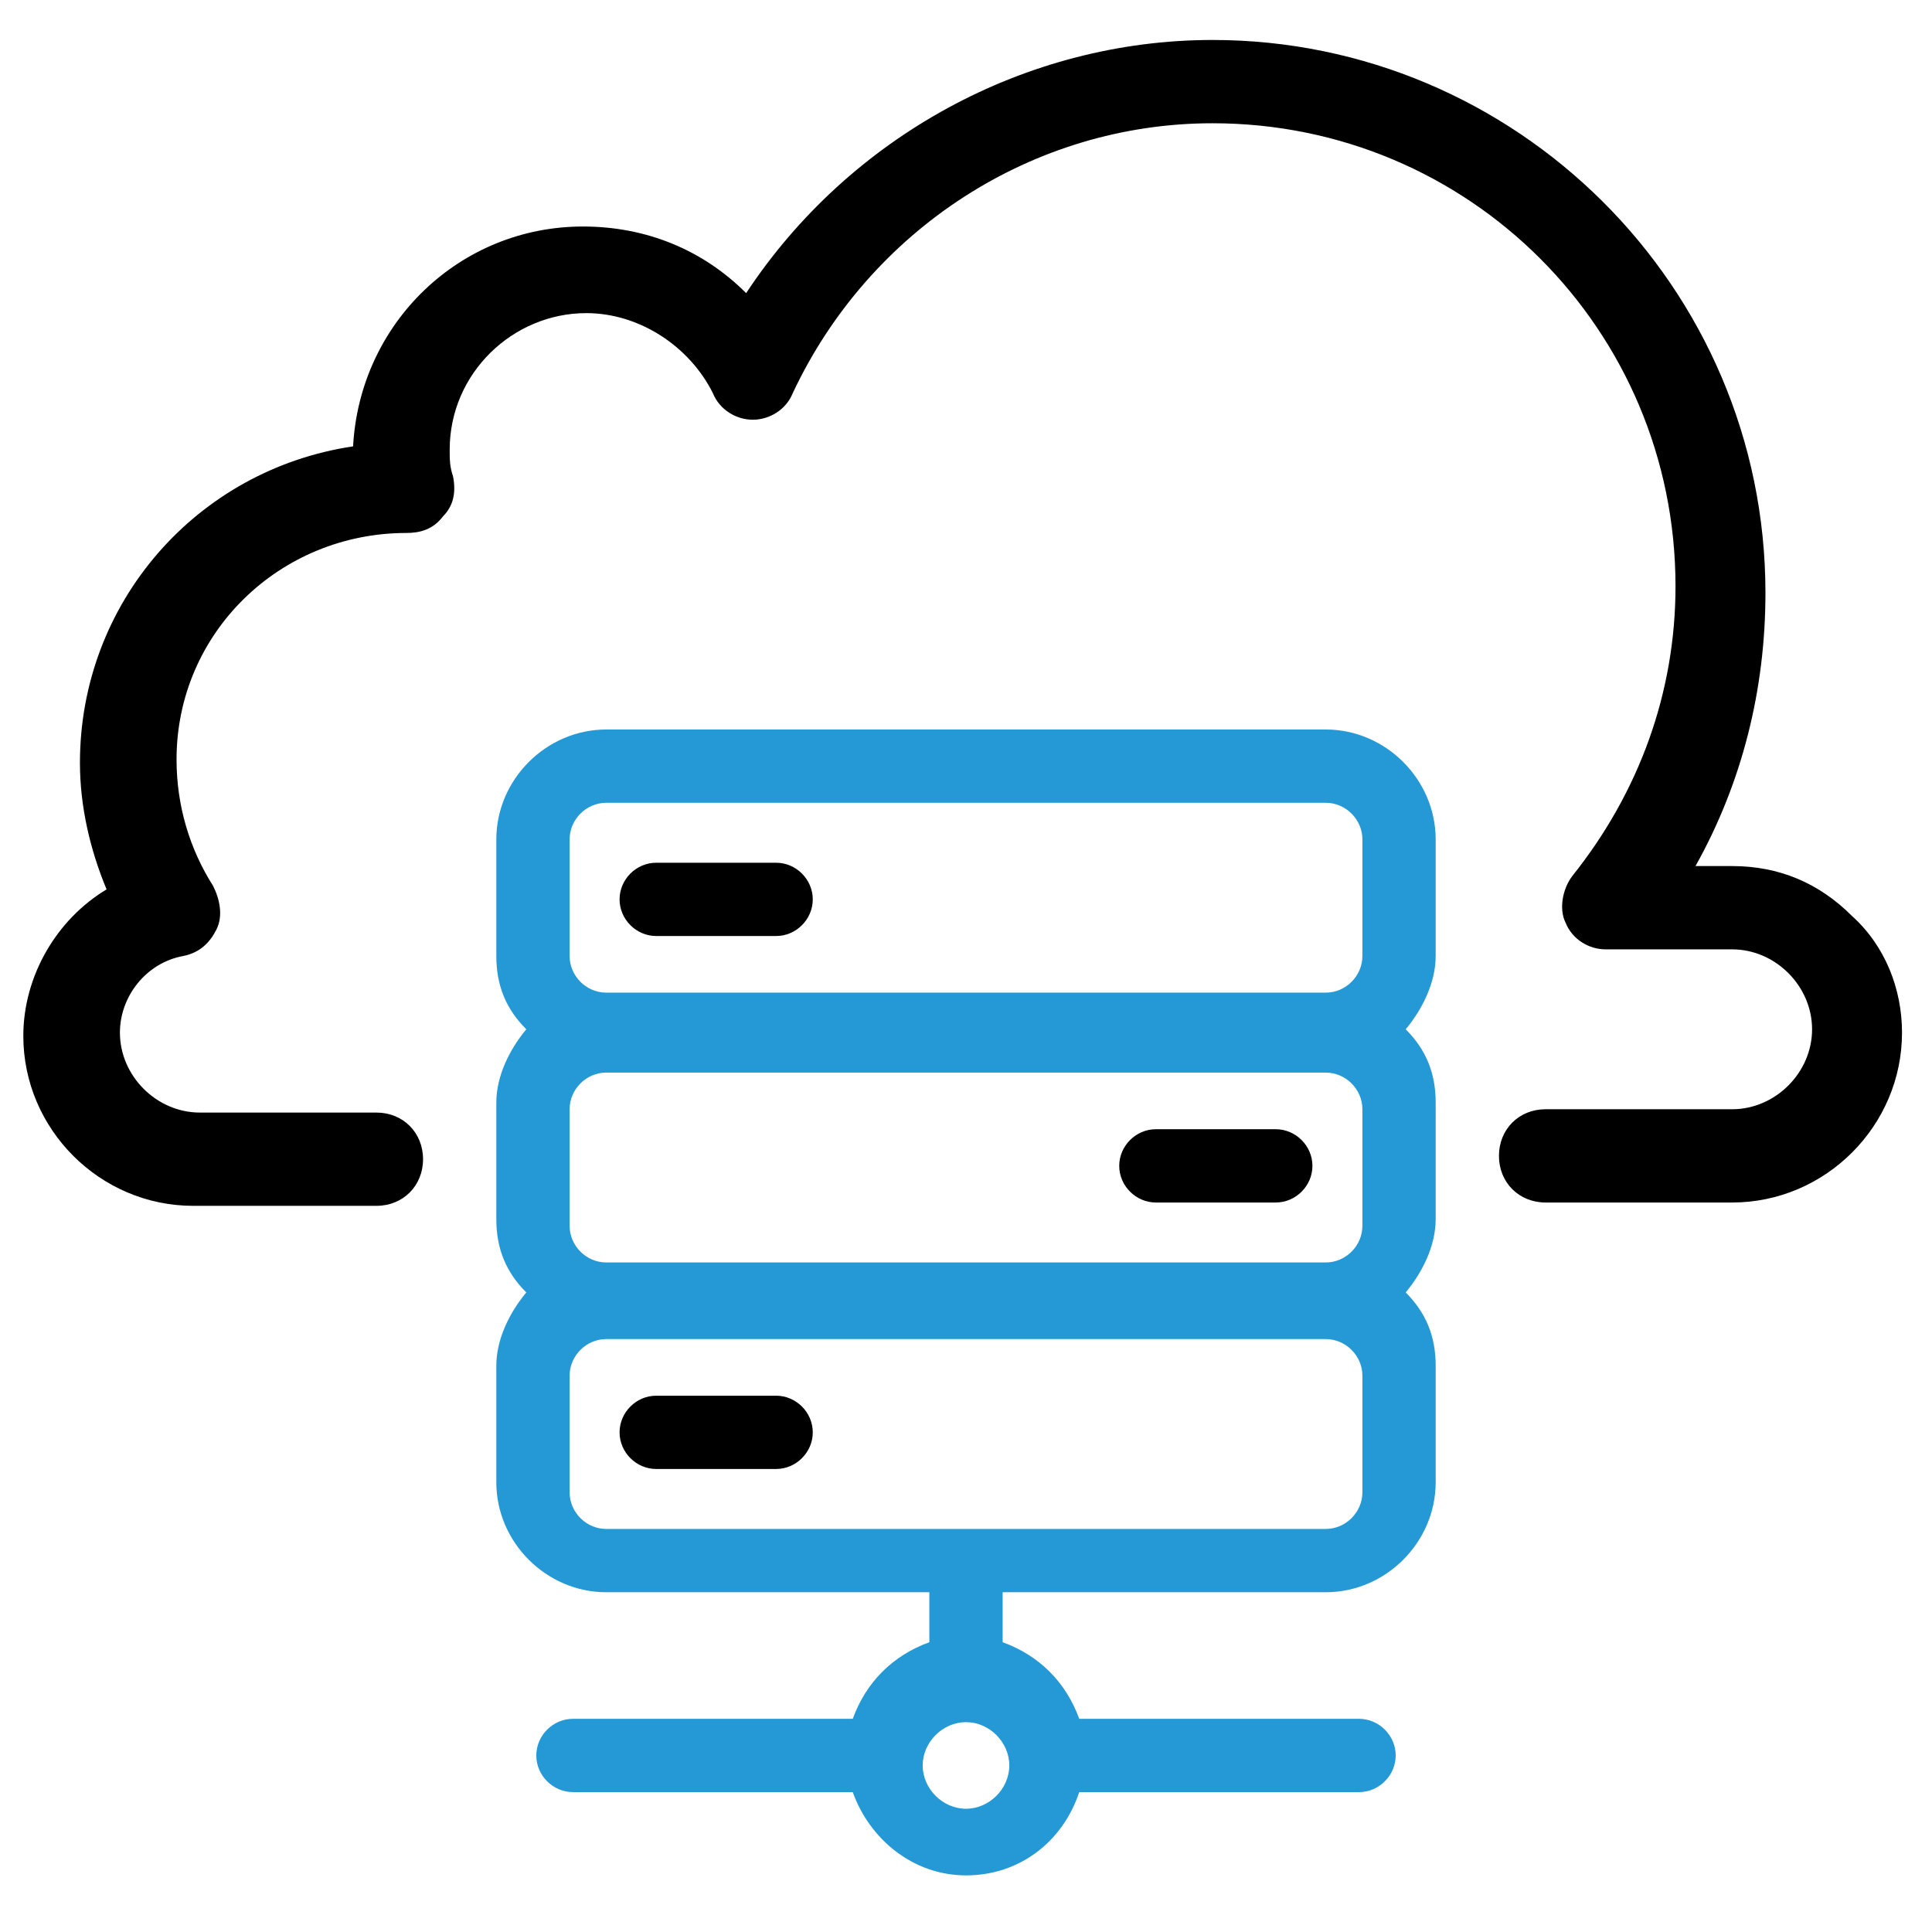 <svg enable-background="new 0 0 58 58" viewBox="0 0 58 58" xmlns="http://www.w3.org/2000/svg"><path d="m38.3 33.9h-3.6c-.6 0-1.1.5-1.1 1.1s.5 1.1 1.1 1.1h3.6c.6 0 1.1-.5 1.1-1.1s-.5-1.1-1.1-1.1z"/><path d="m55.6 27.5c-1-1-2.2-1.5-3.6-1.5h-1.1c1.4-2.5 2.1-5.3 2.1-8.2 0-9.2-7.5-16.6-16.6-16.6-5.6 0-10.9 2.9-14 7.6-1.3-1.3-3-2-4.9-2-3.7 0-6.7 2.9-6.9 6.6-4.7.7-8.2 4.7-8.2 9.5 0 1.3.3 2.6.8 3.8-1.5.9-2.5 2.6-2.5 4.4 0 2.8 2.3 5.1 5.1 5.1h5.5c.8 0 1.4-.6 1.4-1.4s-.6-1.4-1.4-1.4h-5.3c-1.3 0-2.4-1.1-2.4-2.4 0-1.1.8-2.1 1.9-2.3.5-.1.8-.4 1-.8s.1-.9-.1-1.3c-.7-1.1-1.1-2.4-1.1-3.8 0-3.8 3.1-6.8 6.9-6.8.4 0 .8-.1 1.1-.5.3-.3.4-.7.3-1.2-.1-.3-.1-.5-.1-.8 0-2.3 1.9-4.1 4.1-4.1 1.6 0 3.1 1 3.8 2.4.2.5.7.8 1.2.8s1-.3 1.2-.8c2.3-4.9 7.2-8.1 12.6-8.1 7.7 0 13.9 6.2 13.9 13.9 0 3.2-1.1 6.2-3.1 8.7-.3.4-.4 1-.2 1.4.2.5.7.8 1.2.8h3.8c1.3 0 2.4 1.1 2.4 2.4s-1.1 2.4-2.4 2.4h-5.6c-.8 0-1.4.6-1.4 1.4s.6 1.4 1.4 1.4h5.6c2.8 0 5.1-2.3 5.1-5.1 0-1.3-.5-2.6-1.5-3.5z"/><path d="m39.8 21.9h-21.6c-1.8 0-3.3 1.5-3.3 3.3v3.5c0 .9.3 1.6.9 2.2-.5.6-.9 1.4-.9 2.2v3.5c0 .9.3 1.6.9 2.2-.5.6-.9 1.4-.9 2.2v3.5c0 1.8 1.5 3.3 3.3 3.3h9.7v1.5c-1.1.4-1.9 1.2-2.3 2.3h-8.4c-.6 0-1.1.5-1.1 1.1s.5 1.1 1.1 1.1h8.4c.5 1.4 1.8 2.5 3.4 2.5s2.9-1 3.4-2.5h8.4c.6 0 1.1-.5 1.1-1.1s-.5-1.1-1.1-1.1h-8.4c-.4-1.1-1.2-1.9-2.3-2.3v-1.5h9.7c1.8 0 3.3-1.5 3.3-3.3v-3.5c0-.9-.3-1.6-.9-2.2.5-.6.9-1.4.9-2.2v-3.5c0-.9-.3-1.6-.9-2.2.5-.6.9-1.4.9-2.2v-3.5c0-1.8-1.5-3.3-3.3-3.3zm-10.8 32.4c-.7 0-1.3-.6-1.3-1.3s.6-1.3 1.3-1.3 1.3.6 1.3 1.3-.6 1.3-1.3 1.3zm-11.9-29.1c0-.6.5-1.1 1.1-1.1h21.6c.6 0 1.1.5 1.1 1.1v3.5c0 .6-.5 1.1-1.1 1.1h-21.6c-.6 0-1.1-.5-1.1-1.1zm23.8 11.6c0 .6-.5 1.1-1.1 1.1h-21.6c-.6 0-1.1-.5-1.1-1.1v-3.5c0-.6.5-1.1 1.1-1.1h21.6c.6 0 1.1.5 1.1 1.1zm0 8c0 .6-.5 1.1-1.1 1.1h-21.6c-.6 0-1.1-.5-1.1-1.1v-3.5c0-.6.5-1.1 1.1-1.1h21.6c.6 0 1.1.5 1.1 1.1z" fill="#2499d5"/><path d="m19.7 28.1h3.6c.6 0 1.1-.5 1.1-1.1s-.5-1.1-1.1-1.1h-3.6c-.6 0-1.1.5-1.1 1.1s.5 1.1 1.1 1.1z"/><path d="m23.3 41.9h-3.6c-.6 0-1.1.5-1.1 1.1s.5 1.1 1.1 1.1h3.6c.6 0 1.1-.5 1.1-1.1s-.5-1.1-1.1-1.1z"/></svg>